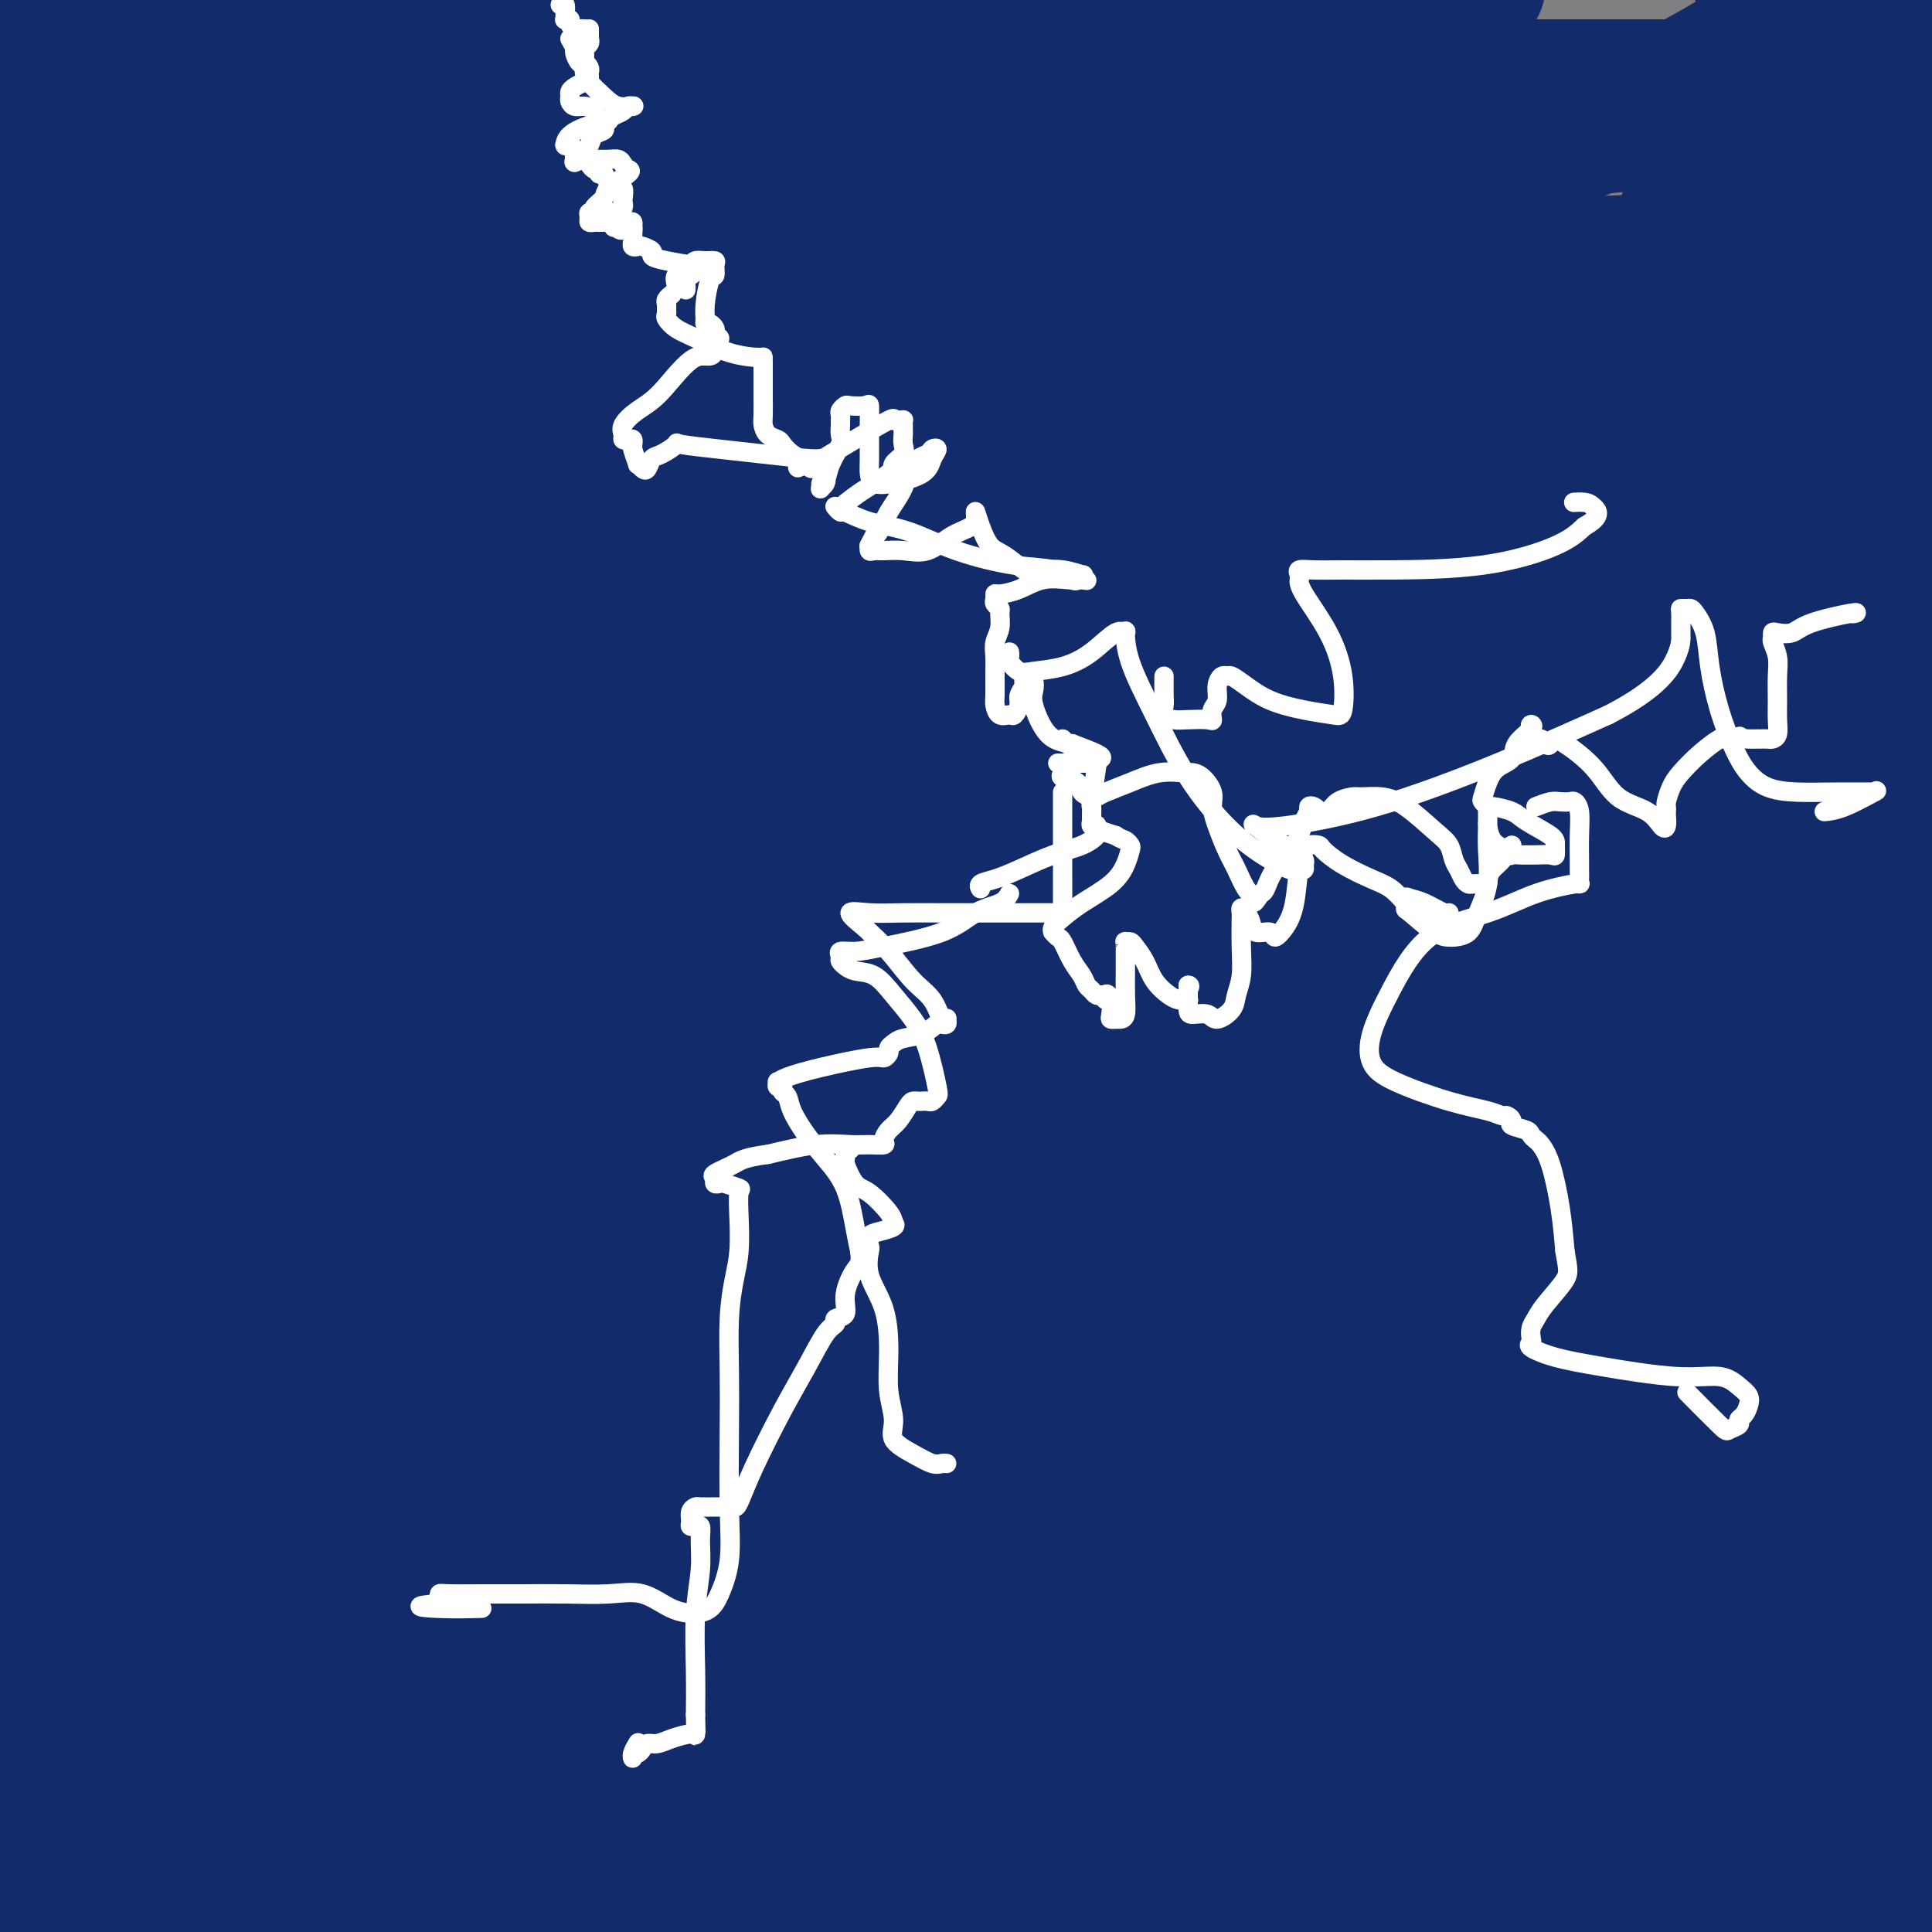 <svg viewBox='0 0 400 400' version='1.1' xmlns='http://www.w3.org/2000/svg' xmlns:xlink='http://www.w3.org/1999/xlink'><rect x="0" y="0" width="400" height="400" fill="#808080" stroke="none"/><g fill='none' stroke='#122B6A' stroke-width='12' stroke-linecap='round' stroke-linejoin='round'><path d='M388,391c-0.358,0.096 -0.715,0.193 -2,1c-1.285,0.807 -3.497,2.325 -6,3c-2.503,0.675 -5.298,0.507 -9,1c-3.702,0.493 -8.311,1.647 -11,2c-2.689,0.353 -3.459,-0.096 -4,0c-0.541,0.096 -0.855,0.739 -1,1c-0.145,0.261 -0.121,0.142 1,0c1.121,-0.142 3.340,-0.308 8,-1c4.660,-0.692 11.760,-1.912 19,-4c7.240,-2.088 14.620,-5.044 22,-8'/><path d='M394,395c1.044,-0.349 2.089,-0.697 0,0c-2.089,0.697 -7.310,2.441 -10,3c-2.690,0.559 -2.848,-0.066 -3,0c-0.152,0.066 -0.299,0.822 0,1c0.299,0.178 1.042,-0.221 3,-1c1.958,-0.779 5.131,-1.937 11,-3c5.869,-1.063 14.435,-2.032 23,-3'/></g>
<g fill='none' stroke='#122B6A' stroke-width='28' stroke-linecap='round' stroke-linejoin='round'><path d='M334,393c-5.244,0.867 -10.489,1.733 0,0c10.489,-1.733 36.711,-6.067 57,-10c20.289,-3.933 34.644,-7.467 49,-11'/><path d='M379,381c1.410,-0.269 2.819,-0.538 0,0c-2.819,0.538 -9.868,1.882 -15,3c-5.132,1.118 -8.348,2.008 -11,3c-2.652,0.992 -4.740,2.086 -7,3c-2.260,0.914 -4.691,1.648 -7,2c-2.309,0.352 -4.495,0.321 -8,1c-3.505,0.679 -8.328,2.067 -15,3c-6.672,0.933 -15.192,1.409 -22,2c-6.808,0.591 -11.904,1.295 -17,2'/><path d='M273,398c-1.631,0.554 -3.262,1.107 0,0c3.262,-1.107 11.417,-3.875 24,-7c12.583,-3.125 29.595,-6.607 48,-9c18.405,-2.393 38.202,-3.696 58,-5'/><path d='M345,373c4.839,-0.169 9.679,-0.338 0,0c-9.679,0.338 -33.876,1.183 -60,2c-26.124,0.817 -54.177,1.604 -68,3c-13.823,1.396 -13.418,3.399 -14,4c-0.582,0.601 -2.151,-0.200 -3,0c-0.849,0.200 -0.980,1.401 0,2c0.980,0.599 3.069,0.597 8,1c4.931,0.403 12.703,1.211 27,1c14.297,-0.211 35.118,-1.441 58,-3c22.882,-1.559 47.823,-3.445 69,-5c21.177,-1.555 38.588,-2.777 56,-4'/><path d='M330,382c7.995,-0.324 15.991,-0.648 0,0c-15.991,0.648 -55.967,2.268 -90,4c-34.033,1.732 -62.121,3.574 -89,5c-26.879,1.426 -52.547,2.434 -73,3c-20.453,0.566 -35.691,0.688 -43,1c-7.309,0.312 -6.688,0.812 -7,1c-0.312,0.188 -1.557,0.064 2,0c3.557,-0.064 11.916,-0.067 25,0c13.084,0.067 30.893,0.206 53,0c22.107,-0.206 48.513,-0.756 78,-1c29.487,-0.244 62.054,-0.181 94,0c31.946,0.181 63.270,0.480 86,0c22.730,-0.480 36.865,-1.740 51,-3'/><path d='M385,391c5.333,0.227 10.665,0.453 0,0c-10.665,-0.453 -37.329,-1.586 -65,-2c-27.671,-0.414 -56.351,-0.108 -87,0c-30.649,0.108 -63.269,0.019 -92,0c-28.731,-0.019 -53.575,0.034 -73,0c-19.425,-0.034 -33.433,-0.153 -40,0c-6.567,0.153 -5.694,0.579 -6,1c-0.306,0.421 -1.791,0.837 2,1c3.791,0.163 12.858,0.072 23,0c10.142,-0.072 21.358,-0.125 49,0c27.642,0.125 71.709,0.430 104,1c32.291,0.570 52.805,1.406 71,2c18.195,0.594 34.072,0.944 41,1c6.928,0.056 4.909,-0.184 4,0c-0.909,0.184 -0.708,0.792 -13,1c-12.292,0.208 -37.078,0.014 -65,0c-27.922,-0.014 -58.979,0.150 -90,0c-31.021,-0.150 -62.006,-0.614 -87,-1c-24.994,-0.386 -43.997,-0.693 -63,-1'/><path d='M38,391c-6.230,0.247 -12.459,0.494 0,0c12.459,-0.494 43.608,-1.730 75,-3c31.392,-1.270 63.029,-2.573 99,-4c35.971,-1.427 76.278,-2.979 110,-4c33.722,-1.021 60.861,-1.510 88,-2'/><path d='M381,377c8.386,-0.113 16.772,-0.226 0,0c-16.772,0.226 -58.702,0.793 -100,1c-41.298,0.207 -81.965,0.056 -124,0c-42.035,-0.056 -85.439,-0.016 -120,0c-34.561,0.016 -60.281,0.008 -86,0'/><path d='M27,378c-7.332,0.000 -14.665,0.000 0,0c14.665,-0.000 51.326,-0.000 86,0c34.674,0.000 67.359,0.001 102,0c34.641,-0.001 71.238,-0.002 101,0c29.762,0.002 52.687,0.009 65,0c12.313,-0.009 14.012,-0.034 15,0c0.988,0.034 1.264,0.128 -12,0c-13.264,-0.128 -40.066,-0.478 -68,0c-27.934,0.478 -56.998,1.785 -105,3c-48.002,1.215 -114.942,2.340 -153,3c-38.058,0.660 -47.236,0.856 -52,1c-4.764,0.144 -5.116,0.235 -5,0c0.116,-0.235 0.700,-0.795 10,-2c9.300,-1.205 27.317,-3.055 49,-5c21.683,-1.945 47.031,-3.985 74,-6c26.969,-2.015 55.557,-4.004 84,-5c28.443,-0.996 56.740,-0.999 82,-1c25.260,-0.001 47.483,-0.000 60,0c12.517,0.000 15.326,0.000 14,0c-1.326,-0.000 -6.788,-0.000 -18,0c-11.212,0.000 -28.172,0.000 -79,0c-50.828,-0.000 -135.522,-0.000 -193,0c-57.478,0.000 -87.739,0.000 -118,0'/><path d='M29,359c-9.309,0.309 -18.619,0.619 0,0c18.619,-0.619 65.166,-2.166 106,-4c40.834,-1.834 75.955,-3.955 113,-5c37.045,-1.045 76.013,-1.013 108,-1c31.987,0.013 56.994,0.006 82,0'/><path d='M312,345c10.102,0.003 20.204,0.006 0,0c-20.204,-0.006 -70.715,-0.022 -113,0c-42.285,0.022 -76.346,0.083 -109,1c-32.654,0.917 -63.901,2.691 -84,4c-20.099,1.309 -29.049,2.155 -38,3'/><path d='M31,355c-8.078,0.352 -16.156,0.705 0,0c16.156,-0.705 56.547,-2.467 95,-4c38.453,-1.533 74.968,-2.836 117,-4c42.032,-1.164 89.581,-2.190 127,-3c37.419,-0.810 64.710,-1.405 92,-2'/><path d='M355,340c11.614,0.000 23.228,0.000 0,0c-23.228,0.000 -81.298,0.000 -131,0c-49.702,0.000 -91.035,0.000 -127,0c-35.965,0.000 -66.561,0.000 -83,0c-16.439,0.000 -18.719,0.000 -21,0'/><path d='M-1,340c-1.973,0.231 -3.946,0.462 0,0c3.946,-0.462 13.812,-1.615 52,-2c38.188,-0.385 104.700,0.000 133,0c28.300,0.000 18.388,-0.385 53,-2c34.612,-1.615 113.746,-4.462 157,-6c43.254,-1.538 50.627,-1.769 58,-2'/><path d='M359,325c9.951,0.113 19.901,0.226 0,0c-19.901,-0.226 -69.654,-0.793 -114,-1c-44.346,-0.207 -83.285,-0.056 -120,0c-36.715,0.056 -71.204,0.016 -92,0c-20.796,-0.016 -27.898,-0.008 -35,0'/><path d='M35,323c-7.593,0.348 -15.187,0.695 0,0c15.187,-0.695 53.153,-2.434 86,-4c32.847,-1.566 60.574,-2.960 108,-5c47.426,-2.040 114.550,-4.726 151,-6c36.450,-1.274 42.225,-1.137 48,-1'/><path d='M386,308c8.711,0.008 17.422,0.017 0,0c-17.422,-0.017 -60.975,-0.059 -103,0c-42.025,0.059 -82.520,0.219 -121,0c-38.480,-0.219 -74.945,-0.817 -100,-1c-25.055,-0.183 -38.700,0.050 -46,0c-7.300,-0.050 -8.254,-0.384 -4,-1c4.254,-0.616 13.717,-1.513 29,-3c15.283,-1.487 36.385,-3.564 76,-6c39.615,-2.436 97.742,-5.233 140,-7c42.258,-1.767 68.645,-2.505 90,-3c21.355,-0.495 37.677,-0.748 54,-1'/><path d='M388,286c7.164,-0.419 14.329,-0.839 0,0c-14.329,0.839 -50.150,2.936 -88,4c-37.850,1.064 -77.729,1.094 -120,1c-42.271,-0.094 -86.935,-0.313 -123,0c-36.065,0.313 -63.533,1.156 -91,2'/><path d='M8,290c-7.340,0.673 -14.679,1.346 0,0c14.679,-1.346 51.378,-4.711 105,-8c53.622,-3.289 124.167,-6.501 175,-8c50.833,-1.499 81.952,-1.285 110,-1c28.048,0.285 53.024,0.643 78,1'/><path d='M300,282c10.582,-0.114 21.164,-0.228 0,0c-21.164,0.228 -74.075,0.797 -115,1c-40.925,0.203 -69.865,0.040 -96,0c-26.135,-0.040 -49.467,0.044 -61,0c-11.533,-0.044 -11.269,-0.216 -14,0c-2.731,0.216 -8.458,0.820 1,0c9.458,-0.820 34.102,-3.065 60,-5c25.898,-1.935 53.049,-3.559 87,-5c33.951,-1.441 74.700,-2.697 116,-4c41.300,-1.303 83.150,-2.651 125,-4'/><path d='M387,263c13.005,-0.122 26.010,-0.244 0,0c-26.010,0.244 -91.036,0.853 -146,0c-54.964,-0.853 -99.864,-3.167 -138,-4c-38.136,-0.833 -69.506,-0.185 -85,0c-15.494,0.185 -15.113,-0.094 -2,-1c13.113,-0.906 38.958,-2.439 71,-3c32.042,-0.561 70.280,-0.151 110,0c39.720,0.151 80.920,0.043 120,0c39.080,-0.043 76.040,-0.022 113,0'/><path d='M304,249c16.741,0.111 33.481,0.222 0,0c-33.481,-0.222 -117.184,-0.776 -158,-1c-40.816,-0.224 -38.747,-0.119 -40,0c-1.253,0.119 -5.830,0.250 -2,0c3.830,-0.250 16.068,-0.881 39,-2c22.932,-1.119 56.559,-2.724 93,-4c36.441,-1.276 75.698,-2.222 113,-3c37.302,-0.778 72.651,-1.389 108,-2'/><path d='M344,244c10.143,-0.164 20.287,-0.327 0,0c-20.287,0.327 -71.003,1.145 -116,2c-44.997,0.855 -84.274,1.747 -100,2c-15.726,0.253 -7.900,-0.134 -5,0c2.900,0.134 0.874,0.787 9,0c8.126,-0.787 26.405,-3.015 47,-5c20.595,-1.985 43.506,-3.727 71,-6c27.494,-2.273 59.570,-5.078 90,-7c30.430,-1.922 59.215,-2.961 88,-4'/><path d='M381,225c8.401,-0.059 16.801,-0.118 0,0c-16.801,0.118 -58.804,0.412 -114,1c-55.196,0.588 -123.584,1.471 -164,2c-40.416,0.529 -52.861,0.704 -60,1c-7.139,0.296 -8.970,0.714 -7,0c1.970,-0.714 7.743,-2.559 24,-6c16.257,-3.441 42.997,-8.479 75,-13c32.003,-4.521 69.270,-8.525 106,-12c36.730,-3.475 72.923,-6.421 105,-9c32.077,-2.579 60.039,-4.789 88,-7'/><path d='M337,195c18.489,-0.771 36.979,-1.541 0,0c-36.979,1.541 -129.425,5.395 -186,8c-56.575,2.605 -77.278,3.963 -93,5c-15.722,1.037 -26.461,1.753 -32,2c-5.539,0.247 -5.876,0.026 -2,0c3.876,-0.026 11.967,0.145 26,-1c14.033,-1.145 34.009,-3.606 59,-6c24.991,-2.394 54.998,-4.721 87,-7c32.002,-2.279 66.001,-4.508 106,-6c39.999,-1.492 86.000,-2.246 132,-3'/><path d='M389,188c17.809,-0.431 35.617,-0.861 0,0c-35.617,0.861 -124.660,3.014 -184,4c-59.340,0.986 -88.976,0.804 -119,1c-30.024,0.196 -60.435,0.770 -76,1c-15.565,0.230 -16.282,0.115 -17,0'/><path d='M0,193c-3.474,0.479 -6.948,0.957 0,0c6.948,-0.957 24.317,-3.351 45,-5c20.683,-1.649 44.679,-2.554 72,-3c27.321,-0.446 57.966,-0.434 91,0c33.034,0.434 68.455,1.292 99,4c30.545,2.708 56.212,7.268 73,10c16.788,2.732 24.697,3.635 13,7c-11.697,3.365 -43.001,9.191 -80,13c-36.999,3.809 -79.692,5.603 -125,7c-45.308,1.397 -93.231,2.399 -132,3c-38.769,0.601 -68.385,0.800 -98,1'/><path d='M52,215c-9.216,0.406 -18.432,0.813 0,0c18.432,-0.813 64.513,-2.844 103,-5c38.487,-2.156 69.379,-4.436 100,-6c30.621,-1.564 60.969,-2.413 78,-3c17.031,-0.587 20.743,-0.914 26,-1c5.257,-0.086 12.058,0.068 -6,0c-18.058,-0.068 -60.974,-0.358 -100,0c-39.026,0.358 -74.161,1.366 -111,2c-36.839,0.634 -75.383,0.896 -102,1c-26.617,0.104 -41.309,0.052 -56,0'/><path d='M2,203c-6.710,0.587 -13.419,1.174 0,0c13.419,-1.174 46.968,-4.108 84,-6c37.032,-1.892 77.547,-2.740 119,-4c41.453,-1.260 83.844,-2.931 122,-5c38.156,-2.069 72.078,-4.534 106,-7'/><path d='M388,178c10.211,0.038 20.421,0.077 0,0c-20.421,-0.077 -71.474,-0.268 -118,0c-46.526,0.268 -88.526,0.995 -129,2c-40.474,1.005 -79.421,2.287 -108,3c-28.579,0.713 -46.789,0.856 -65,1'/><path d='M33,178c-7.807,0.719 -15.614,1.439 0,0c15.614,-1.439 54.649,-5.035 91,-9c36.351,-3.965 70.018,-8.298 105,-12c34.982,-3.702 71.281,-6.772 101,-9c29.719,-2.228 52.860,-3.614 76,-5'/><path d='M384,143c8.333,-0.306 16.667,-0.612 0,0c-16.667,0.612 -58.333,2.144 -101,3c-42.667,0.856 -86.333,1.038 -130,1c-43.667,-0.038 -87.333,-0.297 -116,0c-28.667,0.297 -42.333,1.148 -56,2'/><path d='M24,142c-7.786,0.797 -15.573,1.595 0,0c15.573,-1.595 54.504,-5.582 93,-9c38.496,-3.418 76.557,-6.266 116,-9c39.443,-2.734 80.270,-5.352 114,-7c33.730,-1.648 60.365,-2.324 87,-3'/><path d='M382,123c9.659,-0.377 19.318,-0.755 0,0c-19.318,0.755 -67.614,2.641 -111,4c-43.386,1.359 -81.863,2.191 -118,4c-36.137,1.809 -69.932,4.594 -90,6c-20.068,1.406 -26.407,1.431 -30,2c-3.593,0.569 -4.439,1.680 2,1c6.439,-0.680 20.164,-3.151 42,-6c21.836,-2.849 51.785,-6.077 83,-9c31.215,-2.923 63.698,-5.543 95,-8c31.302,-2.457 61.424,-4.752 87,-6c25.576,-1.248 46.607,-1.448 55,-1c8.393,0.448 4.150,1.543 -9,3c-13.150,1.457 -35.205,3.277 -67,5c-31.795,1.723 -73.329,3.348 -117,5c-43.671,1.652 -89.477,3.329 -127,4c-37.523,0.671 -66.761,0.335 -96,0'/><path d='M18,106c-8.183,1.613 -16.367,3.226 0,0c16.367,-3.226 57.283,-11.292 94,-17c36.717,-5.708 69.234,-9.059 100,-12c30.766,-2.941 59.781,-5.474 88,-7c28.219,-1.526 55.643,-2.046 68,-2c12.357,0.046 9.645,0.657 2,2c-7.645,1.343 -20.225,3.418 -43,5c-22.775,1.582 -55.744,2.671 -92,4c-36.256,1.329 -75.800,2.896 -113,4c-37.200,1.104 -72.057,1.744 -94,2c-21.943,0.256 -30.971,0.128 -40,0'/><path d='M25,81c-7.499,0.872 -14.998,1.745 0,0c14.998,-1.745 52.494,-6.107 88,-10c35.506,-3.893 69.021,-7.317 104,-10c34.979,-2.683 71.423,-4.624 104,-6c32.577,-1.376 61.289,-2.188 90,-3'/><path d='M380,54c7.298,-0.296 14.597,-0.592 0,0c-14.597,0.592 -51.089,2.070 -89,3c-37.911,0.930 -77.240,1.310 -116,2c-38.760,0.690 -76.950,1.691 -105,2c-28.050,0.309 -45.960,-0.072 -55,0c-9.040,0.072 -9.211,0.597 -4,0c5.211,-0.597 15.802,-2.318 37,-5c21.198,-2.682 53.001,-6.327 88,-10c34.999,-3.673 73.192,-7.373 109,-11c35.808,-3.627 69.231,-7.179 98,-10c28.769,-2.821 52.885,-4.910 77,-7'/><path d='M384,18c7.479,0.000 14.958,0.000 0,0c-14.958,-0.000 -52.355,-0.001 -88,0c-35.645,0.001 -69.540,0.003 -101,0c-31.460,-0.003 -60.487,-0.012 -78,0c-17.513,0.012 -23.513,0.045 -27,0c-3.487,-0.045 -4.460,-0.167 2,-1c6.460,-0.833 20.355,-2.378 42,-5c21.645,-2.622 51.042,-6.321 81,-9c29.958,-2.679 60.479,-4.340 91,-6'/><path d='M175,0c8.685,-0.202 17.369,-0.405 0,0c-17.369,0.405 -60.792,1.417 -93,2c-32.208,0.583 -53.202,0.738 -65,1c-11.798,0.262 -14.399,0.631 -17,1'/><path d='M25,2c-4.422,0.133 -8.844,0.267 0,0c8.844,-0.267 30.956,-0.933 53,-2c22.044,-1.067 44.022,-2.533 66,-4'/><path d='M193,-1c7.458,-0.158 14.915,-0.316 0,0c-14.915,0.316 -52.204,1.105 -80,2c-27.796,0.895 -46.099,1.895 -62,3c-15.901,1.105 -29.400,2.316 -38,3c-8.600,0.684 -12.300,0.842 -16,1'/><path d='M2,8c-1.872,-0.000 -3.743,-0.000 0,0c3.743,0.000 13.101,0.001 33,0c19.899,-0.001 50.339,-0.004 73,0c22.661,0.004 37.542,0.014 47,0c9.458,-0.014 13.492,-0.051 16,0c2.508,0.051 3.490,0.191 -1,0c-4.490,-0.191 -14.453,-0.713 -28,0c-13.547,0.713 -30.679,2.660 -47,5c-16.321,2.340 -31.830,5.074 -44,9c-12.170,3.926 -21.002,9.044 -27,13c-5.998,3.956 -9.164,6.748 -11,9c-1.836,2.252 -2.344,3.962 -2,5c0.344,1.038 1.539,1.402 7,3c5.461,1.598 15.188,4.429 28,6c12.812,1.571 28.708,1.882 43,2c14.292,0.118 26.981,0.044 46,0c19.019,-0.044 44.368,-0.060 58,0c13.632,0.060 15.546,0.194 17,1c1.454,0.806 2.448,2.285 -2,4c-4.448,1.715 -14.336,3.666 -33,6c-18.664,2.334 -46.102,5.052 -75,7c-28.898,1.948 -59.257,3.128 -81,5c-21.743,1.872 -34.872,4.436 -48,7'/><path d='M30,91c-12.384,0.779 -24.769,1.559 0,0c24.769,-1.559 86.691,-5.456 128,-8c41.309,-2.544 62.006,-3.736 89,-6c26.994,-2.264 60.285,-5.600 84,-8c23.715,-2.400 37.853,-3.865 45,-5c7.147,-1.135 7.301,-1.939 5,-3c-2.301,-1.061 -7.058,-2.379 -22,-3c-14.942,-0.621 -40.071,-0.545 -66,-1c-25.929,-0.455 -52.660,-1.441 -79,0c-26.340,1.441 -52.291,5.309 -72,9c-19.709,3.691 -33.176,7.205 -40,10c-6.824,2.795 -7.005,4.872 -9,6c-1.995,1.128 -5.803,1.309 1,3c6.803,1.691 24.217,4.893 31,6c6.783,1.107 2.935,0.118 21,2c18.065,1.882 58.045,6.633 82,10c23.955,3.367 31.887,5.348 37,6c5.113,0.652 7.406,-0.024 6,0c-1.406,0.024 -6.512,0.750 -21,1c-14.488,0.250 -38.360,0.024 -64,0c-25.640,-0.024 -53.048,0.154 -75,0c-21.952,-0.154 -38.446,-0.641 -47,-1c-8.554,-0.359 -9.167,-0.589 -8,-1c1.167,-0.411 4.116,-1.004 11,-2c6.884,-0.996 17.704,-2.396 42,-5c24.296,-2.604 62.068,-6.412 88,-8c25.932,-1.588 40.022,-0.955 51,-1c10.978,-0.045 18.842,-0.766 17,0c-1.842,0.766 -13.391,3.020 -21,4c-7.609,0.980 -11.279,0.687 -29,1c-17.721,0.313 -49.492,1.232 -79,2c-29.508,0.768 -56.754,1.384 -84,2'/><path d='M52,101c-42.667,1.167 -53.333,1.583 -64,2'/><path d='M51,82c-10.269,2.808 -20.537,5.617 0,0c20.537,-5.617 71.881,-19.659 97,-28c25.119,-8.341 24.013,-10.981 25,-13c0.987,-2.019 4.068,-3.416 2,-6c-2.068,-2.584 -9.283,-6.354 -20,-9c-10.717,-2.646 -24.935,-4.169 -41,-5c-16.065,-0.831 -33.976,-0.969 -50,-1c-16.024,-0.031 -30.161,0.044 -40,1c-9.839,0.956 -15.382,2.792 -18,4c-2.618,1.208 -2.312,1.787 -2,2c0.312,0.213 0.631,0.059 5,0c4.369,-0.059 12.790,-0.023 25,0c12.210,0.023 28.211,0.034 43,0c14.789,-0.034 28.365,-0.114 36,0c7.635,0.114 9.328,0.423 9,1c-0.328,0.577 -2.675,1.423 -13,2c-10.325,0.577 -28.626,0.886 -47,1c-18.374,0.114 -36.821,0.033 -48,0c-11.179,-0.033 -15.089,-0.016 -19,0'/><path d='M2,31c-1.260,-0.004 -2.519,-0.009 0,0c2.519,0.009 8.817,0.031 13,0c4.183,-0.031 6.253,-0.116 7,0c0.747,0.116 0.172,0.433 0,1c-0.172,0.567 0.058,1.385 -2,2c-2.058,0.615 -6.405,1.026 -9,2c-2.595,0.974 -3.439,2.509 -4,3c-0.561,0.491 -0.839,-0.063 -1,0c-0.161,0.063 -0.203,0.744 0,1c0.203,0.256 0.653,0.089 1,1c0.347,0.911 0.592,2.901 0,5c-0.592,2.099 -2.020,4.307 -3,7c-0.980,2.693 -1.514,5.873 -2,12c-0.486,6.127 -0.926,15.203 0,24c0.926,8.797 3.218,17.314 6,25c2.782,7.686 6.054,14.541 8,19c1.946,4.459 2.567,6.522 3,8c0.433,1.478 0.679,2.371 1,3c0.321,0.629 0.717,0.993 1,1c0.283,0.007 0.455,-0.344 1,0c0.545,0.344 1.465,1.385 2,2c0.535,0.615 0.685,0.806 1,2c0.315,1.194 0.793,3.390 1,7c0.207,3.610 0.141,8.633 -1,18c-1.141,9.367 -3.357,23.078 -6,37c-2.643,13.922 -5.711,28.056 -9,42c-3.289,13.944 -6.797,27.698 -9,36c-2.203,8.302 -3.102,11.151 -4,14'/><path d='M6,238c-1.304,3.125 -2.609,6.250 0,0c2.609,-6.250 9.131,-21.874 14,-34c4.869,-12.126 8.086,-20.754 10,-28c1.914,-7.246 2.524,-13.110 3,-17c0.476,-3.890 0.818,-5.804 1,-7c0.182,-1.196 0.205,-1.672 0,-2c-0.205,-0.328 -0.636,-0.507 -1,1c-0.364,1.507 -0.659,4.699 -1,11c-0.341,6.301 -0.728,15.709 -1,26c-0.272,10.291 -0.431,21.464 0,33c0.431,11.536 1.451,23.434 2,29c0.549,5.566 0.628,4.801 1,5c0.372,0.199 1.038,1.363 1,0c-0.038,-1.363 -0.779,-5.251 -3,-13c-2.221,-7.749 -5.920,-19.357 -15,-38c-9.080,-18.643 -23.540,-44.322 -38,-70'/><path d='M2,211c-0.202,-0.054 -0.404,-0.109 0,0c0.404,0.109 1.414,0.381 2,1c0.586,0.619 0.747,1.586 2,-1c1.253,-2.586 3.599,-8.725 7,-17c3.401,-8.275 7.857,-18.685 12,-31c4.143,-12.315 7.975,-26.534 11,-37c3.025,-10.466 5.245,-17.178 6,-20c0.755,-2.822 0.045,-1.753 0,-2c-0.045,-0.247 0.576,-1.808 0,-1c-0.576,0.808 -2.347,3.987 -5,8c-2.653,4.013 -6.186,8.861 -13,16c-6.814,7.139 -16.907,16.570 -27,26'/><path d='M20,175c-2.051,-1.087 -4.102,-2.174 0,0c4.102,2.174 14.357,7.610 19,10c4.643,2.390 3.675,1.733 4,2c0.325,0.267 1.944,1.459 2,2c0.056,0.541 -1.452,0.433 -2,0c-0.548,-0.433 -0.135,-1.191 -1,-4c-0.865,-2.809 -3.009,-7.669 -4,-12c-0.991,-4.331 -0.830,-8.134 -1,-11c-0.170,-2.866 -0.670,-4.795 -1,-6c-0.330,-1.205 -0.489,-1.685 -1,-2c-0.511,-0.315 -1.374,-0.466 -2,0c-0.626,0.466 -1.016,1.550 -2,3c-0.984,1.450 -2.563,3.266 -4,5c-1.437,1.734 -2.732,3.385 -4,5c-1.268,1.615 -2.508,3.194 -3,4c-0.492,0.806 -0.235,0.837 0,1c0.235,0.163 0.449,0.457 2,0c1.551,-0.457 4.439,-1.663 9,-4c4.561,-2.337 10.795,-5.803 14,-8c3.205,-2.197 3.381,-3.124 4,-4c0.619,-0.876 1.679,-1.700 1,-2c-0.679,-0.300 -3.099,-0.076 -7,0c-3.901,0.076 -9.283,0.005 -15,1c-5.717,0.995 -11.769,3.055 -15,4c-3.231,0.945 -3.641,0.775 -4,1c-0.359,0.225 -0.668,0.845 -1,1c-0.332,0.155 -0.688,-0.155 0,1c0.688,1.155 2.422,3.773 4,7c1.578,3.227 3.002,7.061 5,12c1.998,4.939 4.571,10.983 8,17c3.429,6.017 7.715,12.009 12,18'/><path d='M37,216c4.662,5.901 10.318,11.655 14,15c3.682,3.345 5.389,4.283 7,5c1.611,0.717 3.125,1.213 4,1c0.875,-0.213 1.110,-1.134 2,-4c0.890,-2.866 2.436,-7.677 4,-16c1.564,-8.323 3.146,-20.157 4,-31c0.854,-10.843 0.981,-20.694 1,-26c0.019,-5.306 -0.071,-6.066 0,-7c0.071,-0.934 0.304,-2.041 -1,1c-1.304,3.041 -4.144,10.232 -8,19c-3.856,8.768 -8.727,19.115 -13,31c-4.273,11.885 -7.946,25.310 -11,36c-3.054,10.690 -5.487,18.645 -7,23c-1.513,4.355 -2.104,5.109 -2,6c0.104,0.891 0.904,1.921 3,0c2.096,-1.921 5.487,-6.791 12,-15c6.513,-8.209 16.147,-19.758 25,-34c8.853,-14.242 16.925,-31.177 24,-47c7.075,-15.823 13.154,-30.535 22,-43c8.846,-12.465 20.461,-22.682 26,-27c5.539,-4.318 5.003,-2.735 6,-2c0.997,0.735 3.528,0.623 8,3c4.472,2.377 10.886,7.242 20,13c9.114,5.758 20.927,12.409 38,20c17.073,7.591 39.404,16.121 62,23c22.596,6.879 45.456,12.108 66,15c20.544,2.892 38.772,3.446 57,4'/><path d='M382,198c2.616,-1.244 5.231,-2.487 0,0c-5.231,2.487 -18.309,8.706 -25,12c-6.691,3.294 -6.995,3.664 -7,4c-0.005,0.336 0.290,0.637 2,1c1.710,0.363 4.834,0.789 9,1c4.166,0.211 9.373,0.208 14,-1c4.627,-1.208 8.676,-3.620 11,-6c2.324,-2.380 2.925,-4.729 2,-8c-0.925,-3.271 -3.377,-7.465 -8,-12c-4.623,-4.535 -11.418,-9.410 -19,-13c-7.582,-3.590 -15.949,-5.894 -23,-7c-7.051,-1.106 -12.784,-1.014 -15,-1c-2.216,0.014 -0.916,-0.049 1,0c1.916,0.049 4.446,0.209 11,0c6.554,-0.209 17.130,-0.789 27,-2c9.870,-1.211 19.033,-3.054 23,-4c3.967,-0.946 2.737,-0.994 3,-1c0.263,-0.006 2.018,0.030 1,0c-1.018,-0.030 -4.808,-0.126 -13,0c-8.192,0.126 -20.787,0.473 -31,2c-10.213,1.527 -18.046,4.235 -22,6c-3.954,1.765 -4.029,2.586 -4,3c0.029,0.414 0.162,0.419 4,1c3.838,0.581 11.382,1.737 25,0c13.618,-1.737 33.309,-6.369 53,-11'/><path d='M368,140c3.418,0.173 6.836,0.345 0,0c-6.836,-0.345 -23.926,-1.208 -34,-2c-10.074,-0.792 -13.130,-1.512 -15,-2c-1.870,-0.488 -2.553,-0.745 -2,-2c0.553,-1.255 2.342,-3.507 7,-6c4.658,-2.493 12.187,-5.225 16,-7c3.813,-1.775 3.912,-2.593 5,-3c1.088,-0.407 3.166,-0.405 1,0c-2.166,0.405 -8.574,1.211 -20,3c-11.426,1.789 -27.869,4.561 -43,6c-15.131,1.439 -28.948,1.547 -36,2c-7.052,0.453 -7.338,1.252 -7,1c0.338,-0.252 1.299,-1.557 11,-5c9.701,-3.443 28.142,-9.026 48,-15c19.858,-5.974 41.133,-12.341 58,-18c16.867,-5.659 29.326,-10.612 35,-13c5.674,-2.388 4.564,-2.212 2,-2c-2.564,0.212 -6.582,0.460 -10,1c-3.418,0.540 -6.235,1.371 -18,3c-11.765,1.629 -32.478,4.054 -49,6c-16.522,1.946 -28.854,3.411 -45,5c-16.146,1.589 -36.106,3.300 -44,4c-7.894,0.700 -3.724,0.387 -2,0c1.724,-0.387 1.000,-0.850 7,-3c6.000,-2.150 18.723,-5.989 31,-10c12.277,-4.011 24.106,-8.195 35,-11c10.894,-2.805 20.852,-4.233 26,-5c5.148,-0.767 5.487,-0.874 6,-1c0.513,-0.126 1.199,-0.271 1,0c-0.199,0.271 -1.284,0.958 -6,4c-4.716,3.042 -13.062,8.441 -23,13c-9.938,4.559 -21.469,8.280 -33,12'/><path d='M270,95c-11.252,4.094 -22.881,8.329 -28,10c-5.119,1.671 -3.729,0.777 -3,1c0.729,0.223 0.796,1.563 3,2c2.204,0.437 6.544,-0.029 13,0c6.456,0.029 15.028,0.551 22,1c6.972,0.449 12.345,0.824 17,2c4.655,1.176 8.593,3.154 14,6c5.407,2.846 12.284,6.562 18,11c5.716,4.438 10.270,9.598 15,15c4.730,5.402 9.637,11.045 14,16c4.363,4.955 8.184,9.223 11,12c2.816,2.777 4.628,4.063 7,4c2.372,-0.063 5.304,-1.476 8,-3c2.696,-1.524 5.155,-3.161 7,-5c1.845,-1.839 3.076,-3.882 4,-5c0.924,-1.118 1.541,-1.313 1,-2c-0.541,-0.687 -2.239,-1.867 -6,-1c-3.761,0.867 -9.586,3.779 -17,7c-7.414,3.221 -16.419,6.750 -23,10c-6.581,3.250 -10.740,6.222 -13,8c-2.260,1.778 -2.621,2.362 -3,3c-0.379,0.638 -0.776,1.332 2,1c2.776,-0.332 8.723,-1.689 14,-3c5.277,-1.311 9.882,-2.578 15,-6c5.118,-3.422 10.748,-9.001 13,-13c2.252,-3.999 1.125,-6.420 1,-8c-0.125,-1.580 0.751,-2.321 1,-3c0.249,-0.679 -0.129,-1.295 0,-2c0.129,-0.705 0.766,-1.497 1,-2c0.234,-0.503 0.067,-0.715 0,-1c-0.067,-0.285 -0.033,-0.642 0,-1'/><path d='M378,149c0.462,-2.867 0.117,-1.533 0,-3c-0.117,-1.467 -0.007,-5.734 0,-11c0.007,-5.266 -0.089,-11.530 0,-25c0.089,-13.470 0.364,-34.147 0,-47c-0.364,-12.853 -1.366,-17.882 -2,-22c-0.634,-4.118 -0.898,-7.326 -1,-9c-0.102,-1.674 -0.041,-1.814 0,-2c0.041,-0.186 0.062,-0.418 0,0c-0.062,0.418 -0.208,1.485 0,2c0.208,0.515 0.768,0.478 2,3c1.232,2.522 3.134,7.604 5,13c1.866,5.396 3.695,11.107 6,17c2.305,5.893 5.087,11.970 8,17c2.913,5.030 5.956,9.015 9,13'/><path d='M399,36c0.142,-0.054 0.284,-0.107 0,0c-0.284,0.107 -0.994,0.375 -2,2c-1.006,1.625 -2.308,4.607 -4,9c-1.692,4.393 -3.773,10.199 -9,19c-5.227,8.801 -13.601,20.599 -18,27c-4.399,6.401 -4.822,7.404 -5,8c-0.178,0.596 -0.112,0.785 0,1c0.112,0.215 0.269,0.458 1,-2c0.731,-2.458 2.037,-7.615 3,-15c0.963,-7.385 1.583,-16.996 2,-26c0.417,-9.004 0.632,-17.399 0,-23c-0.632,-5.601 -2.112,-8.407 -3,-10c-0.888,-1.593 -1.186,-1.971 -2,-2c-0.814,-0.029 -2.144,0.293 -5,5c-2.856,4.707 -7.238,13.799 -11,23c-3.762,9.201 -6.905,18.510 -15,35c-8.095,16.490 -21.141,40.159 -29,53c-7.859,12.841 -10.530,14.853 -13,16c-2.470,1.147 -4.740,1.429 -7,2c-2.260,0.571 -4.509,1.429 -7,0c-2.491,-1.429 -5.224,-5.146 -7,-8c-1.776,-2.854 -2.595,-4.843 -3,-7c-0.405,-2.157 -0.396,-4.480 0,-6c0.396,-1.520 1.178,-2.236 4,-4c2.822,-1.764 7.684,-4.576 17,-6c9.316,-1.424 23.085,-1.460 38,-2c14.915,-0.540 30.976,-1.583 44,-2c13.024,-0.417 23.012,-0.209 33,0'/><path d='M371,124c3.860,-0.112 7.720,-0.225 0,0c-7.720,0.225 -27.021,0.787 -44,1c-16.979,0.213 -31.637,0.075 -42,0c-10.363,-0.075 -16.430,-0.089 -20,0c-3.570,0.089 -4.642,0.281 -4,0c0.642,-0.281 3.000,-1.036 10,-2c7.000,-0.964 18.644,-2.139 31,-3c12.356,-0.861 25.423,-1.410 37,-2c11.577,-0.590 21.662,-1.223 29,-2c7.338,-0.777 11.927,-1.699 14,-2c2.073,-0.301 1.629,0.020 -4,0c-5.629,-0.020 -16.444,-0.382 -31,-1c-14.556,-0.618 -32.854,-1.491 -49,-2c-16.146,-0.509 -30.140,-0.653 -38,-1c-7.860,-0.347 -9.586,-0.896 -11,-1c-1.414,-0.104 -2.518,0.237 1,0c3.518,-0.237 11.656,-1.053 24,-2c12.344,-0.947 28.894,-2.025 45,-4c16.106,-1.975 31.767,-4.848 42,-7c10.233,-2.152 15.038,-3.585 17,-4c1.962,-0.415 1.082,0.188 2,0c0.918,-0.188 3.635,-1.165 -4,0c-7.635,1.165 -25.621,4.474 -39,7c-13.379,2.526 -22.149,4.271 -31,6c-8.851,1.729 -17.781,3.443 -22,4c-4.219,0.557 -3.726,-0.043 -4,0c-0.274,0.043 -1.317,0.730 2,0c3.317,-0.730 10.992,-2.876 22,-6c11.008,-3.124 25.348,-7.226 38,-11c12.652,-3.774 23.615,-7.221 31,-10c7.385,-2.779 11.193,-4.889 15,-7'/><path d='M388,75c17.608,-5.944 7.629,-3.804 4,-3c-3.629,0.804 -0.907,0.271 -2,0c-1.093,-0.271 -6.000,-0.281 -12,0c-6.000,0.281 -13.094,0.854 -16,1c-2.906,0.146 -1.624,-0.136 -2,0c-0.376,0.136 -2.409,0.691 0,0c2.409,-0.691 9.260,-2.626 17,-7c7.740,-4.374 16.370,-11.187 25,-18'/><path d='M393,11c5.360,-0.937 10.721,-1.874 0,0c-10.721,1.874 -37.523,6.560 -50,9c-12.477,2.440 -10.630,2.633 -17,6c-6.370,3.367 -20.957,9.909 -28,13c-7.043,3.091 -6.541,2.733 -7,3c-0.459,0.267 -1.879,1.159 1,0c2.879,-1.159 10.058,-4.371 19,-8c8.942,-3.629 19.647,-7.677 29,-12c9.353,-4.323 17.352,-8.922 22,-12c4.648,-3.078 5.944,-4.636 7,-6c1.056,-1.364 1.873,-2.532 1,-4c-0.873,-1.468 -3.437,-3.234 -6,-5'/></g>
<g fill='none' stroke='#FFFFFF' stroke-width='4' stroke-linecap='round' stroke-linejoin='round'><path d='M116,1c0.425,-0.197 0.850,-0.393 1,0c0.150,0.393 0.025,1.376 0,2c-0.025,0.624 0.049,0.889 0,1c-0.049,0.111 -0.220,0.068 0,0c0.220,-0.068 0.833,-0.162 1,0c0.167,0.162 -0.110,0.579 0,1c0.110,0.421 0.606,0.844 1,1c0.394,0.156 0.684,0.045 1,0c0.316,-0.045 0.658,-0.022 1,0'/><path d='M121,6c1.000,0.730 1.001,0.055 1,0c-0.001,-0.055 -0.004,0.510 0,1c0.004,0.490 0.015,0.905 0,1c-0.015,0.095 -0.057,-0.129 0,0c0.057,0.129 0.211,0.613 0,1c-0.211,0.387 -0.789,0.677 -1,1c-0.211,0.323 -0.057,0.678 0,1c0.057,0.322 0.015,0.610 0,1c-0.015,0.390 -0.003,0.880 0,1c0.003,0.120 -0.004,-0.130 0,0c0.004,0.130 0.020,0.641 0,1c-0.020,0.359 -0.075,0.565 0,1c0.075,0.435 0.279,1.097 1,2c0.721,0.903 1.959,2.046 3,3c1.041,0.954 1.883,1.719 3,2c1.117,0.281 2.507,0.078 3,0c0.493,-0.078 0.087,-0.032 0,0c-0.087,0.032 0.145,0.050 0,0c-0.145,-0.050 -0.668,-0.168 -1,0c-0.332,0.168 -0.474,0.622 -1,1c-0.526,0.378 -1.436,0.679 -2,1c-0.564,0.321 -0.782,0.660 -1,1'/><path d='M126,25c-1.453,0.602 -2.586,0.606 -4,1c-1.414,0.394 -3.108,1.176 -4,2c-0.892,0.824 -0.982,1.688 -1,2c-0.018,0.312 0.036,0.072 0,0c-0.036,-0.072 -0.160,0.026 0,0c0.160,-0.026 0.606,-0.175 1,0c0.394,0.175 0.736,0.673 1,1c0.264,0.327 0.448,0.484 1,1c0.552,0.516 1.471,1.390 2,2c0.529,0.610 0.667,0.956 1,1c0.333,0.044 0.863,-0.213 1,0c0.137,0.213 -0.117,0.898 0,1c0.117,0.102 0.605,-0.379 1,0c0.395,0.379 0.698,1.616 1,2c0.302,0.384 0.603,-0.087 1,0c0.397,0.087 0.891,0.730 1,1c0.109,0.270 -0.166,0.166 0,0c0.166,-0.166 0.774,-0.394 1,0c0.226,0.394 0.071,1.411 0,2c-0.071,0.589 -0.058,0.749 0,1c0.058,0.251 0.159,0.592 0,1c-0.159,0.408 -0.579,0.884 -1,1c-0.421,0.116 -0.842,-0.126 -1,0c-0.158,0.126 -0.053,0.621 0,1c0.053,0.379 0.053,0.640 0,1c-0.053,0.360 -0.158,0.817 0,1c0.158,0.183 0.579,0.091 1,0'/><path d='M128,47c0.238,1.255 1.332,0.392 2,0c0.668,-0.392 0.911,-0.312 1,0c0.089,0.312 0.023,0.858 0,1c-0.023,0.142 -0.003,-0.119 0,0c0.003,0.119 -0.012,0.620 0,1c0.012,0.380 0.050,0.641 0,1c-0.050,0.359 -0.186,0.817 0,1c0.186,0.183 0.696,0.090 1,0c0.304,-0.090 0.402,-0.178 1,0c0.598,0.178 1.697,0.621 2,1c0.303,0.379 -0.191,0.693 0,1c0.191,0.307 1.068,0.607 3,1c1.932,0.393 4.920,0.879 6,1c1.080,0.121 0.251,-0.122 0,0c-0.251,0.122 0.076,0.611 0,1c-0.076,0.389 -0.556,0.679 -1,1c-0.444,0.321 -0.851,0.674 -1,1c-0.149,0.326 -0.040,0.626 0,1c0.040,0.374 0.011,0.821 0,1c-0.011,0.179 -0.006,0.089 0,0'/><path d='M118,8c0.447,0.794 0.894,1.589 1,2c0.106,0.411 -0.129,0.439 0,1c0.129,0.561 0.623,1.656 1,2c0.377,0.344 0.637,-0.062 1,0c0.363,0.062 0.830,0.591 1,1c0.170,0.409 0.044,0.697 0,1c-0.044,0.303 -0.004,0.620 0,1c0.004,0.380 -0.027,0.823 0,1c0.027,0.177 0.113,0.089 0,0c-0.113,-0.089 -0.423,-0.179 -1,0c-0.577,0.179 -1.420,0.626 -2,1c-0.580,0.374 -0.896,0.674 -1,1c-0.104,0.326 0.003,0.677 0,1c-0.003,0.323 -0.117,0.616 0,1c0.117,0.384 0.466,0.859 1,1c0.534,0.141 1.253,-0.050 2,0c0.747,0.050 1.523,0.342 2,1c0.477,0.658 0.657,1.681 1,2c0.343,0.319 0.850,-0.067 1,0c0.150,0.067 -0.057,0.586 0,1c0.057,0.414 0.380,0.723 0,1c-0.380,0.277 -1.461,0.522 -2,1c-0.539,0.478 -0.536,1.190 -1,2c-0.464,0.810 -1.394,1.718 -2,2c-0.606,0.282 -0.887,-0.062 -1,0c-0.113,0.062 -0.056,0.531 0,1'/><path d='M119,33c-0.566,1.237 0.521,0.331 1,0c0.479,-0.331 0.352,-0.086 1,0c0.648,0.086 2.071,0.012 3,0c0.929,-0.012 1.363,0.036 2,0c0.637,-0.036 1.477,-0.158 2,0c0.523,0.158 0.731,0.594 1,1c0.269,0.406 0.600,0.781 1,1c0.400,0.219 0.868,0.283 0,1c-0.868,0.717 -3.074,2.086 -4,3c-0.926,0.914 -0.574,1.372 -1,2c-0.426,0.628 -1.632,1.426 -2,2c-0.368,0.574 0.101,0.924 0,1c-0.101,0.076 -0.772,-0.123 -1,0c-0.228,0.123 -0.014,0.569 0,1c0.014,0.431 -0.172,0.848 0,1c0.172,0.152 0.701,0.040 1,0c0.299,-0.040 0.367,-0.008 1,0c0.633,0.008 1.830,-0.008 3,0c1.170,0.008 2.314,0.041 3,0c0.686,-0.041 0.916,-0.155 1,0c0.084,0.155 0.023,0.580 0,1c-0.023,0.420 -0.006,0.834 0,1c0.006,0.166 0.003,0.083 0,0'/><path d='M140,60c0.054,-0.221 0.108,-0.441 0,-1c-0.108,-0.559 -0.377,-1.456 0,-2c0.377,-0.544 1.401,-0.735 2,-1c0.599,-0.265 0.773,-0.605 1,-1c0.227,-0.395 0.506,-0.844 1,-1c0.494,-0.156 1.201,-0.018 2,0c0.799,0.018 1.688,-0.084 2,0c0.312,0.084 0.045,0.355 0,1c-0.045,0.645 0.131,1.665 0,2c-0.131,0.335 -0.568,-0.016 -1,1c-0.432,1.016 -0.858,3.400 -1,5c-0.142,1.600 0.001,2.417 0,3c-0.001,0.583 -0.145,0.931 0,1c0.145,0.069 0.579,-0.141 1,0c0.421,0.141 0.828,0.632 1,1c0.172,0.368 0.108,0.614 0,1c-0.108,0.386 -0.260,0.912 0,1c0.260,0.088 0.931,-0.260 1,0c0.069,0.260 -0.466,1.130 -1,2'/><path d='M148,72c-0.240,2.867 -1.840,1.034 -4,2c-2.160,0.966 -4.881,4.732 -7,7c-2.119,2.268 -3.637,3.039 -5,4c-1.363,0.961 -2.572,2.113 -3,3c-0.428,0.887 -0.076,1.509 0,2c0.076,0.491 -0.123,0.849 0,1c0.123,0.151 0.568,0.094 1,0c0.432,-0.094 0.852,-0.224 1,0c0.148,0.224 0.025,0.801 0,1c-0.025,0.199 0.049,0.018 0,0c-0.049,-0.018 -0.220,0.127 0,1c0.220,0.873 0.832,2.476 1,3c0.168,0.524 -0.108,-0.029 0,0c0.108,0.029 0.601,0.642 1,1c0.399,0.358 0.703,0.463 1,0c0.297,-0.463 0.587,-1.494 1,-2c0.413,-0.506 0.951,-0.487 2,-1c1.049,-0.513 2.611,-1.559 3,-2c0.389,-0.441 -0.394,-0.277 1,0c1.394,0.277 4.966,0.667 8,1c3.034,0.333 5.531,0.609 9,1c3.469,0.391 7.910,0.898 10,1c2.090,0.102 1.828,-0.199 2,0c0.172,0.199 0.777,0.900 1,1c0.223,0.100 0.064,-0.400 0,0c-0.064,0.400 -0.032,1.700 0,3'/><path d='M171,99c0.234,1.058 -0.682,1.701 -1,2c-0.318,0.299 -0.039,0.252 0,0c0.039,-0.252 -0.161,-0.711 0,-1c0.161,-0.289 0.684,-0.410 1,-1c0.316,-0.590 0.424,-1.651 1,-3c0.576,-1.349 1.618,-2.988 2,-4c0.382,-1.012 0.103,-1.399 0,-2c-0.103,-0.601 -0.028,-1.418 0,-2c0.028,-0.582 0.011,-0.930 0,-1c-0.011,-0.070 -0.016,0.139 0,0c0.016,-0.139 0.053,-0.625 0,-1c-0.053,-0.375 -0.196,-0.639 0,-1c0.196,-0.361 0.732,-0.820 1,-1c0.268,-0.180 0.268,-0.081 1,0c0.732,0.081 2.196,0.143 3,0c0.804,-0.143 0.949,-0.490 1,0c0.051,0.490 0.009,1.817 0,4c-0.009,2.183 0.015,5.221 0,7c-0.015,1.779 -0.068,2.299 0,3c0.068,0.701 0.258,1.582 1,2c0.742,0.418 2.038,0.374 4,0c1.962,-0.374 4.591,-1.078 6,-2c1.409,-0.922 1.597,-2.061 2,-3c0.403,-0.939 1.021,-1.676 1,-2c-0.021,-0.324 -0.681,-0.233 -1,0c-0.319,0.233 -0.299,0.609 -1,1c-0.701,0.391 -2.124,0.798 -3,2c-0.876,1.202 -1.204,3.198 -2,5c-0.796,1.802 -2.061,3.408 -3,5c-0.939,1.592 -1.554,3.169 -2,4c-0.446,0.831 -0.723,0.915 -1,1'/><path d='M181,111c-1.453,2.713 -1.086,1.994 -1,2c0.086,0.006 -0.110,0.736 0,1c0.110,0.264 0.524,0.061 1,0c0.476,-0.061 1.013,0.020 2,0c0.987,-0.020 2.422,-0.141 4,0c1.578,0.141 3.298,0.543 5,0c1.702,-0.543 3.387,-2.033 5,-3c1.613,-0.967 3.156,-1.412 4,-2c0.844,-0.588 0.990,-1.320 1,-2c0.010,-0.680 -0.116,-1.309 0,-1c0.116,0.309 0.474,1.557 1,3c0.526,1.443 1.220,3.080 2,4c0.780,0.920 1.646,1.122 3,2c1.354,0.878 3.197,2.430 4,3c0.803,0.570 0.566,0.157 1,0c0.434,-0.157 1.538,-0.057 2,0c0.462,0.057 0.281,0.070 1,0c0.719,-0.070 2.337,-0.225 4,0c1.663,0.225 3.371,0.830 4,1c0.629,0.170 0.180,-0.094 0,0c-0.180,0.094 -0.090,0.547 0,1'/><path d='M224,120c1.902,0.311 0.656,0.090 0,0c-0.656,-0.090 -0.722,-0.048 -1,0c-0.278,0.048 -0.768,0.103 -2,0c-1.232,-0.103 -3.205,-0.364 -5,0c-1.795,0.364 -3.410,1.354 -5,2c-1.590,0.646 -3.154,0.947 -4,1c-0.846,0.053 -0.973,-0.142 -1,0c-0.027,0.142 0.046,0.621 0,1c-0.046,0.379 -0.212,0.657 0,1c0.212,0.343 0.803,0.752 1,1c0.197,0.248 0.000,0.337 0,1c-0.000,0.663 0.196,1.900 0,3c-0.196,1.100 -0.785,2.062 -1,3c-0.215,0.938 -0.056,1.853 0,3c0.056,1.147 0.008,2.528 0,4c-0.008,1.472 0.025,3.037 0,4c-0.025,0.963 -0.108,1.324 0,2c0.108,0.676 0.406,1.668 1,2c0.594,0.332 1.484,0.006 2,0c0.516,-0.006 0.659,0.310 1,0c0.341,-0.310 0.879,-1.245 1,-2c0.121,-0.755 -0.174,-1.328 0,-2c0.174,-0.672 0.818,-1.442 1,-2c0.182,-0.558 -0.097,-0.904 0,-1c0.097,-0.096 0.569,0.058 1,0c0.431,-0.058 0.820,-0.328 1,0c0.180,0.328 0.151,1.253 0,2c-0.151,0.747 -0.425,1.317 0,3c0.425,1.683 1.550,4.481 3,6c1.450,1.519 3.225,1.760 5,2'/><path d='M222,154c1.832,0.706 3.913,1.471 5,2c1.087,0.529 1.180,0.823 1,1c-0.180,0.177 -0.633,0.237 -1,0c-0.367,-0.237 -0.648,-0.771 -1,-1c-0.352,-0.229 -0.774,-0.152 -1,0c-0.226,0.152 -0.257,0.381 -1,0c-0.743,-0.381 -2.199,-1.370 -3,-2c-0.801,-0.630 -0.946,-0.900 -1,-1c-0.054,-0.100 -0.015,-0.028 0,0c0.015,0.028 0.008,0.014 0,0'/><path d='M223,120c-0.133,0.213 -0.265,0.425 -1,0c-0.735,-0.425 -2.071,-1.489 -4,-2c-1.929,-0.511 -4.450,-0.470 -8,-1c-3.550,-0.530 -8.127,-1.629 -12,-3c-3.873,-1.371 -7.041,-3.012 -10,-4c-2.959,-0.988 -5.707,-1.323 -8,-2c-2.293,-0.677 -4.130,-1.696 -5,-2c-0.870,-0.304 -0.774,0.107 -1,0c-0.226,-0.107 -0.774,-0.732 -1,-1c-0.226,-0.268 -0.129,-0.179 0,0c0.129,0.179 0.291,0.448 1,0c0.709,-0.448 1.966,-1.614 4,-3c2.034,-1.386 4.846,-2.991 6,-4c1.154,-1.009 0.649,-1.422 1,-2c0.351,-0.578 1.558,-1.320 2,-2c0.442,-0.680 0.118,-1.296 0,-2c-0.118,-0.704 -0.031,-1.495 0,-2c0.031,-0.505 0.006,-0.724 0,-1c-0.006,-0.276 0.008,-0.609 0,-1c-0.008,-0.391 -0.039,-0.840 0,-1c0.039,-0.160 0.146,-0.030 0,0c-0.146,0.030 -0.545,-0.039 -1,0c-0.455,0.039 -0.966,0.185 -1,0c-0.034,-0.185 0.408,-0.700 -1,0c-1.408,0.700 -4.667,2.616 -7,4c-2.333,1.384 -3.739,2.237 -5,3c-1.261,0.763 -2.378,1.436 -3,2c-0.622,0.564 -0.749,1.018 -1,1c-0.251,-0.018 -0.625,-0.509 -1,-1'/><path d='M167,96c-3.229,1.485 -1.303,0.697 -1,0c0.303,-0.697 -1.019,-1.303 -2,-2c-0.981,-0.697 -1.622,-1.483 -2,-2c-0.378,-0.517 -0.494,-0.763 -1,-1c-0.506,-0.237 -1.404,-0.465 -2,-1c-0.596,-0.535 -0.892,-1.376 -1,-2c-0.108,-0.624 -0.029,-1.032 0,-2c0.029,-0.968 0.008,-2.498 0,-4c-0.008,-1.502 -0.001,-2.977 0,-4c0.001,-1.023 -0.002,-1.596 0,-2c0.002,-0.404 0.010,-0.640 0,-1c-0.010,-0.360 -0.036,-0.845 0,-1c0.036,-0.155 0.135,0.018 -1,0c-1.135,-0.018 -3.506,-0.228 -6,-1c-2.494,-0.772 -5.113,-2.105 -7,-3c-1.887,-0.895 -3.041,-1.353 -4,-2c-0.959,-0.647 -1.722,-1.483 -2,-2c-0.278,-0.517 -0.071,-0.717 0,-1c0.071,-0.283 0.005,-0.650 0,-1c-0.005,-0.350 0.050,-0.681 0,-1c-0.050,-0.319 -0.206,-0.624 0,-1c0.206,-0.376 0.773,-0.822 1,-1c0.227,-0.178 0.113,-0.089 0,0'/><path d='M219,158c0.243,0.000 0.485,0.001 1,0c0.515,-0.001 1.302,-0.003 2,0c0.698,0.003 1.308,0.013 2,0c0.692,-0.013 1.468,-0.047 2,0c0.532,0.047 0.822,0.177 1,0c0.178,-0.177 0.244,-0.661 0,1c-0.244,1.661 -0.798,5.468 -1,7c-0.202,1.532 -0.050,0.789 0,1c0.050,0.211 -0.000,1.376 0,2c0.000,0.624 0.051,0.707 0,1c-0.051,0.293 -0.206,0.797 0,1c0.206,0.203 0.771,0.106 1,0c0.229,-0.106 0.122,-0.222 0,0c-0.122,0.222 -0.260,0.781 0,1c0.260,0.219 0.916,0.097 1,0c0.084,-0.097 -0.405,-0.171 0,0c0.405,0.171 1.702,0.585 3,1'/><path d='M231,173c1.168,0.791 1.589,0.770 2,1c0.411,0.230 0.813,0.711 1,1c0.187,0.289 0.160,0.384 0,1c-0.160,0.616 -0.453,1.751 -1,3c-0.547,1.249 -1.348,2.612 -3,4c-1.652,1.388 -4.156,2.802 -6,4c-1.844,1.198 -3.027,2.181 -4,3c-0.973,0.819 -1.737,1.474 -2,2c-0.263,0.526 -0.026,0.924 0,1c0.026,0.076 -0.158,-0.170 0,0c0.158,0.170 0.658,0.756 1,1c0.342,0.244 0.525,0.145 1,1c0.475,0.855 1.240,2.664 2,4c0.760,1.336 1.514,2.200 2,3c0.486,0.800 0.705,1.535 1,2c0.295,0.465 0.667,0.661 1,1c0.333,0.339 0.628,0.822 1,1c0.372,0.178 0.821,0.051 1,0c0.179,-0.051 0.090,-0.025 0,0'/><path d='M228,206c1.714,2.150 0.998,0.523 1,0c0.002,-0.523 0.721,0.056 1,1c0.279,0.944 0.117,2.252 0,3c-0.117,0.748 -0.189,0.935 0,1c0.189,0.065 0.639,0.006 1,0c0.361,-0.006 0.633,0.039 1,0c0.367,-0.039 0.831,-0.164 1,-1c0.169,-0.836 0.045,-2.385 0,-4c-0.045,-1.615 -0.012,-3.298 0,-5c0.012,-1.702 0.002,-3.423 0,-4c-0.002,-0.577 0.003,-0.012 0,0c-0.003,0.012 -0.013,-0.531 0,-1c0.013,-0.469 0.048,-0.864 0,-1c-0.048,-0.136 -0.180,-0.014 0,0c0.180,0.014 0.670,-0.081 1,0c0.330,0.081 0.498,0.337 1,1c0.502,0.663 1.339,1.733 2,3c0.661,1.267 1.148,2.732 2,4c0.852,1.268 2.071,2.341 3,3c0.929,0.659 1.570,0.906 2,1c0.430,0.094 0.651,0.037 1,0c0.349,-0.037 0.825,-0.052 1,0c0.175,0.052 0.047,0.171 0,0c-0.047,-0.171 -0.013,-0.634 0,-1c0.013,-0.366 0.003,-0.637 0,-1c-0.003,-0.363 -0.001,-0.818 0,-1c0.001,-0.182 0.000,-0.091 0,0'/><path d='M246,204c0.618,-0.100 0.161,0.651 0,1c-0.161,0.349 -0.028,0.295 0,1c0.028,0.705 -0.048,2.170 0,3c0.048,0.830 0.222,1.027 1,1c0.778,-0.027 2.160,-0.277 3,0c0.840,0.277 1.139,1.080 2,1c0.861,-0.080 2.283,-1.045 3,-2c0.717,-0.955 0.728,-1.901 1,-3c0.272,-1.099 0.804,-2.351 1,-4c0.196,-1.649 0.055,-3.693 0,-6c-0.055,-2.307 -0.025,-4.875 0,-6c0.025,-1.125 0.046,-0.805 0,-1c-0.046,-0.195 -0.159,-0.905 0,-1c0.159,-0.095 0.591,0.424 1,1c0.409,0.576 0.795,1.208 1,2c0.205,0.792 0.230,1.746 1,2c0.770,0.254 2.286,-0.190 3,0c0.714,0.190 0.625,1.015 1,1c0.375,-0.015 1.212,-0.869 2,-2c0.788,-1.131 1.525,-2.538 2,-5c0.475,-2.462 0.689,-5.979 1,-8c0.311,-2.021 0.720,-2.547 1,-3c0.280,-0.453 0.430,-0.833 1,-1c0.570,-0.167 1.559,-0.120 2,0c0.441,0.120 0.334,0.314 1,1c0.666,0.686 2.106,1.864 4,3c1.894,1.136 4.241,2.229 6,3c1.759,0.771 2.931,1.220 4,2c1.069,0.780 2.034,1.890 3,3'/><path d='M291,187c3.908,2.033 3.177,1.614 3,2c-0.177,0.386 0.202,1.577 1,2c0.798,0.423 2.017,0.077 3,0c0.983,-0.077 1.729,0.116 2,0c0.271,-0.116 0.066,-0.542 0,-1c-0.066,-0.458 0.007,-0.948 0,-1c-0.007,-0.052 -0.093,0.333 -1,0c-0.907,-0.333 -2.636,-1.385 -4,-2c-1.364,-0.615 -2.364,-0.792 -3,-1c-0.636,-0.208 -0.909,-0.448 -1,0c-0.091,0.448 0.001,1.584 0,2c-0.001,0.416 -0.096,0.110 1,1c1.096,0.890 3.381,2.974 5,4c1.619,1.026 2.571,0.994 3,1c0.429,0.006 0.336,0.050 1,0c0.664,-0.050 2.087,-0.193 3,-1c0.913,-0.807 1.316,-2.278 2,-4c0.684,-1.722 1.647,-3.694 2,-6c0.353,-2.306 0.094,-4.946 0,-7c-0.094,-2.054 -0.024,-3.521 0,-5c0.024,-1.479 0.001,-2.968 0,-3c-0.001,-0.032 0.020,1.393 0,2c-0.020,0.607 -0.082,0.394 0,1c0.082,0.606 0.309,2.030 1,3c0.691,0.970 1.845,1.485 3,2'/><path d='M312,176c0.735,1.464 0.571,1.124 1,1c0.429,-0.124 1.450,-0.032 2,0c0.550,0.032 0.631,0.002 1,0c0.369,-0.002 1.028,0.023 2,0c0.972,-0.023 2.258,-0.093 3,0c0.742,0.093 0.941,0.348 1,0c0.059,-0.348 -0.023,-1.299 0,-2c0.023,-0.701 0.151,-1.154 -1,-2c-1.151,-0.846 -3.580,-2.087 -5,-3c-1.420,-0.913 -1.831,-1.500 -3,-2c-1.169,-0.500 -3.095,-0.913 -4,-1c-0.905,-0.087 -0.788,0.153 -1,0c-0.212,-0.153 -0.753,-0.697 -1,-1c-0.247,-0.303 -0.199,-0.363 0,-1c0.199,-0.637 0.548,-1.851 1,-3c0.452,-1.149 1.007,-2.231 2,-3c0.993,-0.769 2.423,-1.224 3,-2c0.577,-0.776 0.301,-1.875 1,-3c0.699,-1.125 2.372,-2.278 3,-3c0.628,-0.722 0.210,-1.014 0,-1c-0.210,0.014 -0.211,0.334 0,1c0.211,0.666 0.634,1.679 1,2c0.366,0.321 0.676,-0.051 1,0c0.324,0.051 0.662,0.526 1,1'/><path d='M320,154c0.627,0.525 0.695,0.336 1,0c0.305,-0.336 0.848,-0.820 1,-1c0.152,-0.180 -0.087,-0.058 0,0c0.087,0.058 0.499,0.051 2,1c1.501,0.949 4.091,2.855 6,5c1.909,2.145 3.139,4.530 5,6c1.861,1.470 4.355,2.027 6,3c1.645,0.973 2.441,2.362 3,3c0.559,0.638 0.881,0.523 1,0c0.119,-0.523 0.034,-1.456 0,-2c-0.034,-0.544 -0.019,-0.700 0,-1c0.019,-0.300 0.041,-0.744 0,-1c-0.041,-0.256 -0.144,-0.325 0,-1c0.144,-0.675 0.535,-1.957 1,-3c0.465,-1.043 1.003,-1.849 2,-3c0.997,-1.151 2.453,-2.648 4,-4c1.547,-1.352 3.185,-2.558 4,-3c0.815,-0.442 0.806,-0.118 1,0c0.194,0.118 0.591,0.032 1,0c0.409,-0.032 0.831,-0.009 1,0c0.169,0.009 0.084,0.005 0,0'/><path d='M359,153c1.877,-1.083 1.070,-0.290 1,0c-0.070,0.290 0.597,0.078 1,0c0.403,-0.078 0.543,-0.022 1,0c0.457,0.022 1.233,0.012 2,0c0.767,-0.012 1.526,-0.024 2,0c0.474,0.024 0.663,0.086 1,0c0.337,-0.086 0.823,-0.319 1,-1c0.177,-0.681 0.044,-1.811 0,-3c-0.044,-1.189 0.003,-2.437 0,-4c-0.003,-1.563 -0.054,-3.442 0,-5c0.054,-1.558 0.212,-2.796 0,-4c-0.212,-1.204 -0.794,-2.374 -1,-3c-0.206,-0.626 -0.038,-0.709 0,-1c0.038,-0.291 -0.056,-0.789 0,-1c0.056,-0.211 0.261,-0.133 1,0c0.739,0.133 2.012,0.323 3,0c0.988,-0.323 1.690,-1.158 4,-2c2.310,-0.842 6.227,-1.690 8,-2c1.773,-0.310 1.400,-0.084 1,0c-0.400,0.084 -0.829,0.024 -1,0c-0.171,-0.024 -0.086,-0.012 0,0'/><path d='M313,175c-0.362,0.243 -0.723,0.486 -1,1c-0.277,0.514 -0.468,1.301 -1,2c-0.532,0.699 -1.403,1.312 -2,2c-0.597,0.688 -0.919,1.453 -1,2c-0.081,0.547 0.081,0.877 0,1c-0.081,0.123 -0.403,0.041 -1,0c-0.597,-0.041 -1.470,-0.040 -2,0c-0.530,0.040 -0.719,0.121 -1,0c-0.281,-0.121 -0.656,-0.442 -1,-1c-0.344,-0.558 -0.657,-1.354 -1,-2c-0.343,-0.646 -0.716,-1.144 -1,-2c-0.284,-0.856 -0.478,-2.072 -1,-3c-0.522,-0.928 -1.370,-1.570 -3,-3c-1.630,-1.430 -4.040,-3.649 -6,-5c-1.960,-1.351 -3.469,-1.834 -5,-2c-1.531,-0.166 -3.083,-0.017 -4,0c-0.917,0.017 -1.198,-0.100 -2,0c-0.802,0.100 -2.123,0.416 -3,1c-0.877,0.584 -1.309,1.435 -2,2c-0.691,0.565 -1.639,0.844 -2,1c-0.361,0.156 -0.134,0.188 0,0c0.134,-0.188 0.177,-0.597 0,-1c-0.177,-0.403 -0.573,-0.801 -1,-1c-0.427,-0.199 -0.884,-0.200 -1,0c-0.116,0.200 0.110,0.600 0,1c-0.110,0.400 -0.554,0.801 -1,2c-0.446,1.199 -0.893,3.198 -2,5c-1.107,1.802 -2.875,3.408 -4,5c-1.125,1.592 -1.607,3.169 -2,4c-0.393,0.831 -0.696,0.915 -1,1'/><path d='M261,185c-1.954,2.993 -1.338,1.474 -1,1c0.338,-0.474 0.400,0.096 0,0c-0.400,-0.096 -1.260,-0.858 -2,-2c-0.740,-1.142 -1.360,-2.665 -2,-4c-0.640,-1.335 -1.302,-2.484 -2,-4c-0.698,-1.516 -1.433,-3.401 -2,-5c-0.567,-1.599 -0.965,-2.912 -1,-4c-0.035,-1.088 0.292,-1.951 0,-3c-0.292,-1.049 -1.202,-2.283 -2,-3c-0.798,-0.717 -1.482,-0.919 -2,-1c-0.518,-0.081 -0.870,-0.043 -1,0c-0.130,0.043 -0.038,0.092 -1,0c-0.962,-0.092 -2.978,-0.325 -5,0c-2.022,0.325 -4.052,1.210 -6,2c-1.948,0.790 -3.815,1.487 -5,2c-1.185,0.513 -1.688,0.842 -2,1c-0.312,0.158 -0.433,0.145 -1,0c-0.567,-0.145 -1.578,-0.421 -2,-1c-0.422,-0.579 -0.254,-1.462 -1,-2c-0.746,-0.538 -2.406,-0.733 -3,-1c-0.594,-0.267 -0.120,-0.608 0,-1c0.120,-0.392 -0.112,-0.837 0,-1c0.112,-0.163 0.569,-0.044 1,0c0.431,0.044 0.838,0.013 1,0c0.162,-0.013 0.081,-0.006 0,0'/><path d='M220,164c0.000,0.784 0.000,1.568 0,2c-0.000,0.432 -0.000,0.512 0,2c0.000,1.488 0.001,4.385 0,7c-0.001,2.615 -0.005,4.949 0,7c0.005,2.051 0.018,3.817 0,5c-0.018,1.183 -0.065,1.781 0,2c0.065,0.219 0.244,0.059 0,0c-0.244,-0.059 -0.911,-0.016 -1,0c-0.089,0.016 0.400,0.004 -1,0c-1.400,-0.004 -4.691,-0.000 -7,0c-2.309,0.000 -3.637,-0.002 -6,0c-2.363,0.002 -5.760,0.009 -9,0c-3.240,-0.009 -6.322,-0.033 -9,0c-2.678,0.033 -4.952,0.124 -7,0c-2.048,-0.124 -3.871,-0.464 -4,0c-0.129,0.464 1.435,1.732 3,3'/><path d='M179,192c1.351,1.280 3.227,2.981 5,5c1.773,2.019 3.441,4.358 5,6c1.559,1.642 3.007,2.587 4,4c0.993,1.413 1.531,3.293 2,4c0.469,0.707 0.870,0.240 1,0c0.130,-0.240 -0.011,-0.254 0,0c0.011,0.254 0.176,0.775 0,1c-0.176,0.225 -0.691,0.154 -1,0c-0.309,-0.154 -0.413,-0.392 -1,0c-0.587,0.392 -1.659,1.414 -3,2c-1.341,0.586 -2.951,0.736 -4,1c-1.049,0.264 -1.538,0.644 -2,1c-0.462,0.356 -0.897,0.690 -1,1c-0.103,0.310 0.127,0.597 0,1c-0.127,0.403 -0.612,0.921 -1,1c-0.388,0.079 -0.678,-0.281 -3,0c-2.322,0.281 -6.676,1.204 -10,2c-3.324,0.796 -5.619,1.466 -7,2c-1.381,0.534 -1.849,0.931 -2,1c-0.151,0.069 0.016,-0.190 0,0c-0.016,0.190 -0.213,0.829 0,1c0.213,0.171 0.836,-0.125 1,0c0.164,0.125 -0.130,0.671 0,1c0.130,0.329 0.685,0.440 1,1c0.315,0.560 0.389,1.570 1,3c0.611,1.430 1.761,3.281 3,5c1.239,1.719 2.569,3.306 4,5c1.431,1.694 2.962,3.495 4,6c1.038,2.505 1.582,5.716 2,8c0.418,2.284 0.709,3.642 1,5'/><path d='M178,259c0.368,2.675 -0.212,2.864 -1,4c-0.788,1.136 -1.785,3.221 -2,5c-0.215,1.779 0.351,3.253 0,4c-0.351,0.747 -1.621,0.766 -2,1c-0.379,0.234 0.131,0.682 0,1c-0.131,0.318 -0.903,0.506 -2,2c-1.097,1.494 -2.517,4.295 -4,7c-1.483,2.705 -3.027,5.313 -5,9c-1.973,3.687 -4.373,8.452 -6,12c-1.627,3.548 -2.479,5.879 -3,7c-0.521,1.121 -0.710,1.033 -1,1c-0.290,-0.033 -0.679,-0.009 -1,0c-0.321,0.009 -0.573,0.005 -1,0c-0.427,-0.005 -1.028,-0.009 -2,0c-0.972,0.009 -2.314,0.031 -3,0c-0.686,-0.031 -0.716,-0.113 -1,0c-0.284,0.113 -0.823,0.423 -1,1c-0.177,0.577 0.009,1.421 0,2c-0.009,0.579 -0.213,0.894 0,1c0.213,0.106 0.843,0.002 1,0c0.157,-0.002 -0.158,0.096 0,0c0.158,-0.096 0.788,-0.388 1,0c0.212,0.388 0.004,1.455 0,3c-0.004,1.545 0.195,3.569 0,6c-0.195,2.431 -0.783,5.270 -1,9c-0.217,3.730 -0.062,8.351 0,12c0.062,3.649 0.031,6.324 0,9'/><path d='M144,355c0.153,6.804 0.035,3.813 0,3c-0.035,-0.813 0.012,0.552 0,1c-0.012,0.448 -0.083,-0.021 -1,0c-0.917,0.021 -2.679,0.531 -4,1c-1.321,0.469 -2.200,0.895 -3,1c-0.800,0.105 -1.520,-0.111 -2,0c-0.480,0.111 -0.718,0.550 -1,1c-0.282,0.450 -0.608,0.912 -1,1c-0.392,0.088 -0.851,-0.197 -1,0c-0.149,0.197 0.012,0.878 0,1c-0.012,0.122 -0.195,-0.313 0,-1c0.195,-0.687 0.770,-1.625 1,-2c0.230,-0.375 0.115,-0.188 0,0'/><path d='M227,172c0.205,0.236 0.411,0.473 0,1c-0.411,0.527 -1.438,1.345 -3,2c-1.562,0.655 -3.658,1.146 -6,2c-2.342,0.854 -4.929,2.071 -7,3c-2.071,0.929 -3.627,1.568 -5,2c-1.373,0.432 -2.562,0.655 -3,1c-0.438,0.345 -0.125,0.813 0,1c0.125,0.187 0.063,0.094 0,0'/><path d='M209,185c-0.405,0.718 -0.810,1.436 -2,2c-1.190,0.564 -3.164,0.973 -5,2c-1.836,1.027 -3.535,2.670 -7,4c-3.465,1.330 -8.695,2.345 -12,3c-3.305,0.655 -4.685,0.950 -6,1c-1.315,0.050 -2.564,-0.145 -3,0c-0.436,0.145 -0.060,0.631 0,1c0.060,0.369 -0.196,0.621 0,1c0.196,0.379 0.845,0.883 1,1c0.155,0.117 -0.184,-0.154 0,0c0.184,0.154 0.892,0.732 2,1c1.108,0.268 2.616,0.226 4,1c1.384,0.774 2.645,2.364 4,4c1.355,1.636 2.805,3.318 4,5c1.195,1.682 2.135,3.365 3,6c0.865,2.635 1.654,6.223 2,8c0.346,1.777 0.247,1.744 0,2c-0.247,0.256 -0.644,0.800 -1,1c-0.356,0.200 -0.672,0.055 -1,0c-0.328,-0.055 -0.668,-0.019 -1,0c-0.332,0.019 -0.656,0.021 -1,0c-0.344,-0.021 -0.710,-0.066 -1,0c-0.290,0.066 -0.506,0.242 -1,1c-0.494,0.758 -1.265,2.098 -2,3c-0.735,0.902 -1.433,1.366 -2,2c-0.567,0.634 -1.004,1.436 -1,2c0.004,0.564 0.449,0.889 0,1c-0.449,0.111 -1.790,0.009 -3,0c-1.210,-0.009 -2.287,0.074 -4,0c-1.713,-0.074 -4.061,-0.307 -7,0c-2.939,0.307 -6.470,1.153 -10,2'/><path d='M159,239c-5.054,0.653 -5.691,1.286 -7,2c-1.309,0.714 -3.292,1.511 -4,2c-0.708,0.489 -0.140,0.671 0,1c0.140,0.329 -0.148,0.807 0,1c0.148,0.193 0.733,0.103 1,0c0.267,-0.103 0.216,-0.220 1,0c0.784,0.220 2.404,0.776 3,1c0.596,0.224 0.170,0.116 0,1c-0.170,0.884 -0.084,2.760 0,5c0.084,2.240 0.166,4.845 0,7c-0.166,2.155 -0.581,3.861 -1,6c-0.419,2.139 -0.843,4.713 -1,8c-0.157,3.287 -0.048,7.289 0,11c0.048,3.711 0.036,7.130 0,12c-0.036,4.870 -0.094,11.190 0,16c0.094,4.810 0.340,8.111 0,11c-0.340,2.889 -1.268,5.365 -2,7c-0.732,1.635 -1.269,2.428 -2,3c-0.731,0.572 -1.654,0.924 -3,1c-1.346,0.076 -3.113,-0.123 -5,-1c-1.887,-0.877 -3.895,-2.431 -6,-3c-2.105,-0.569 -4.308,-0.152 -7,0c-2.692,0.152 -5.874,0.040 -9,0c-3.126,-0.040 -6.197,-0.008 -9,0c-2.803,0.008 -5.340,-0.009 -8,0c-2.660,0.009 -5.445,0.044 -7,0c-1.555,-0.044 -1.880,-0.166 -2,0c-0.120,0.166 -0.034,0.619 0,1c0.034,0.381 0.017,0.691 0,1'/><path d='M91,332c-6.976,0.536 -3.417,0.875 0,1c3.417,0.125 6.690,0.036 8,0c1.310,-0.036 0.655,-0.018 0,0'/><path d='M176,238c-0.435,0.310 -0.869,0.619 -1,1c-0.131,0.381 0.042,0.833 0,1c-0.042,0.167 -0.299,0.048 0,1c0.299,0.952 1.154,2.976 2,4c0.846,1.024 1.681,1.048 3,2c1.319,0.952 3.120,2.831 4,4c0.880,1.169 0.838,1.627 1,2c0.162,0.373 0.527,0.660 0,1c-0.527,0.340 -1.948,0.732 -3,1c-1.052,0.268 -1.736,0.413 -2,1c-0.264,0.587 -0.109,1.617 0,2c0.109,0.383 0.172,0.120 0,1c-0.172,0.880 -0.577,2.903 0,5c0.577,2.097 2.138,4.270 3,7c0.862,2.730 1.027,6.019 1,9c-0.027,2.981 -0.246,5.654 0,8c0.246,2.346 0.959,4.366 1,6c0.041,1.634 -0.588,2.883 0,4c0.588,1.117 2.392,2.103 4,3c1.608,0.897 3.019,1.704 4,2c0.981,0.296 1.533,0.080 2,0c0.467,-0.080 0.848,-0.023 1,0c0.152,0.023 0.076,0.011 0,0'/><path d='M209,135c0.047,0.369 0.093,0.738 0,1c-0.093,0.262 -0.326,0.417 0,1c0.326,0.583 1.211,1.595 2,2c0.789,0.405 1.483,0.204 3,0c1.517,-0.204 3.856,-0.412 6,-1c2.144,-0.588 4.091,-1.555 6,-3c1.909,-1.445 3.779,-3.369 5,-4c1.221,-0.631 1.793,0.031 2,0c0.207,-0.031 0.051,-0.754 0,0c-0.051,0.754 0.005,2.986 1,6c0.995,3.014 2.928,6.811 5,11c2.072,4.189 4.281,8.769 7,13c2.719,4.231 5.947,8.114 9,11c3.053,2.886 5.932,4.774 8,6c2.068,1.226 3.324,1.789 4,2c0.676,0.211 0.771,0.068 1,0c0.229,-0.068 0.593,-0.063 1,0c0.407,0.063 0.858,0.184 1,0c0.142,-0.184 -0.025,-0.673 0,-1c0.025,-0.327 0.243,-0.491 0,-1c-0.243,-0.509 -0.946,-1.364 -2,-2c-1.054,-0.636 -2.459,-1.054 -4,-2c-1.541,-0.946 -3.217,-2.419 -4,-3c-0.783,-0.581 -0.671,-0.269 0,0c0.671,0.269 1.902,0.495 6,0c4.098,-0.495 11.065,-1.710 19,-4c7.935,-2.290 16.839,-5.654 25,-9c8.161,-3.346 15.581,-6.673 23,-10'/><path d='M333,148c10.537,-5.414 12.879,-9.451 14,-12c1.121,-2.549 1.022,-3.612 1,-5c-0.022,-1.388 0.035,-3.103 0,-4c-0.035,-0.897 -0.160,-0.977 0,-1c0.160,-0.023 0.606,0.009 1,0c0.394,-0.009 0.738,-0.060 1,0c0.262,0.060 0.443,0.231 1,1c0.557,0.769 1.488,2.138 2,4c0.512,1.862 0.603,4.218 1,7c0.397,2.782 1.100,5.989 2,9c0.900,3.011 1.998,5.826 3,8c1.002,2.174 1.908,3.707 3,5c1.092,1.293 2.370,2.346 4,3c1.630,0.654 3.612,0.908 6,1c2.388,0.092 5.181,0.022 8,0c2.819,-0.022 5.665,0.004 7,0c1.335,-0.004 1.159,-0.040 1,0c-0.159,0.040 -0.302,0.154 0,0c0.302,-0.154 1.050,-0.577 0,0c-1.050,0.577 -3.898,2.155 -6,3c-2.102,0.845 -3.458,0.956 -4,1c-0.542,0.044 -0.271,0.022 0,0'/><path d='M318,167c1.096,-0.420 2.192,-0.841 3,-1c0.808,-0.159 1.327,-0.057 2,0c0.673,0.057 1.501,0.067 2,0c0.499,-0.067 0.670,-0.212 1,0c0.330,0.212 0.821,0.781 1,2c0.179,1.219 0.047,3.087 0,5c-0.047,1.913 -0.010,3.870 0,5c0.010,1.130 -0.006,1.431 0,2c0.006,0.569 0.034,1.405 0,2c-0.034,0.595 -0.131,0.950 0,1c0.131,0.050 0.489,-0.205 -1,0c-1.489,0.205 -4.826,0.871 -8,2c-3.174,1.129 -6.184,2.721 -10,4c-3.816,1.279 -8.438,2.245 -12,5c-3.562,2.755 -6.062,7.298 -8,11c-1.938,3.702 -3.312,6.564 -4,9c-0.688,2.436 -0.689,4.446 0,6c0.689,1.554 2.068,2.650 5,4c2.932,1.350 7.417,2.953 11,4c3.583,1.047 6.264,1.537 8,2c1.736,0.463 2.528,0.897 3,1c0.472,0.103 0.623,-0.127 1,0c0.377,0.127 0.980,0.612 1,1c0.020,0.388 -0.542,0.680 0,1c0.542,0.320 2.190,0.668 3,1c0.810,0.332 0.784,0.648 1,1c0.216,0.352 0.674,0.741 1,1c0.326,0.259 0.520,0.389 1,1c0.480,0.611 1.245,1.703 2,4c0.755,2.297 1.502,5.799 2,9c0.498,3.201 0.749,6.100 1,9'/><path d='M324,259c0.679,3.882 0.875,4.588 0,6c-0.875,1.412 -2.822,3.530 -4,5c-1.178,1.470 -1.587,2.291 -2,3c-0.413,0.709 -0.831,1.306 -1,2c-0.169,0.694 -0.091,1.484 0,2c0.091,0.516 0.195,0.759 0,1c-0.195,0.241 -0.688,0.480 0,1c0.688,0.520 2.558,1.322 5,2c2.442,0.678 5.457,1.231 10,2c4.543,0.769 10.616,1.753 15,2c4.384,0.247 7.081,-0.242 9,0c1.919,0.242 3.060,1.217 4,2c0.940,0.783 1.679,1.376 2,2c0.321,0.624 0.222,1.281 0,2c-0.222,0.719 -0.569,1.501 -1,2c-0.431,0.499 -0.947,0.714 -1,1c-0.053,0.286 0.356,0.643 0,1c-0.356,0.357 -1.477,0.714 -2,1c-0.523,0.286 -0.449,0.500 -2,-1c-1.551,-1.500 -4.729,-4.714 -6,-6c-1.271,-1.286 -0.636,-0.643 0,0'/><path d='M241,140c-0.012,1.517 -0.024,3.033 0,4c0.024,0.967 0.083,1.383 0,2c-0.083,0.617 -0.309,1.435 0,2c0.309,0.565 1.154,0.877 2,1c0.846,0.123 1.695,0.056 3,0c1.305,-0.056 3.067,-0.101 4,0c0.933,0.101 1.038,0.349 1,0c-0.038,-0.349 -0.217,-1.294 0,-2c0.217,-0.706 0.830,-1.171 1,-2c0.170,-0.829 -0.104,-2.021 0,-3c0.104,-0.979 0.587,-1.745 1,-2c0.413,-0.255 0.755,0.001 1,0c0.245,-0.001 0.394,-0.260 1,0c0.606,0.260 1.668,1.038 3,2c1.332,0.962 2.933,2.109 5,3c2.067,0.891 4.600,1.526 7,2c2.400,0.474 4.668,0.787 6,1c1.332,0.213 1.730,0.327 2,-1c0.270,-1.327 0.413,-4.096 0,-7c-0.413,-2.904 -1.380,-5.945 -3,-9c-1.620,-3.055 -3.891,-6.125 -5,-8c-1.109,-1.875 -1.055,-2.555 -1,-3c0.055,-0.445 0.110,-0.655 0,-1c-0.110,-0.345 -0.385,-0.825 0,-1c0.385,-0.175 1.432,-0.045 3,0c1.568,0.045 3.658,0.004 6,0c2.342,-0.004 4.937,0.030 10,0c5.063,-0.030 12.594,-0.123 19,-1c6.406,-0.877 11.687,-2.536 15,-4c3.313,-1.464 4.656,-2.732 6,-4'/><path d='M328,109c3.791,-2.083 2.769,-3.290 2,-4c-0.769,-0.710 -1.284,-0.922 -2,-1c-0.716,-0.078 -1.633,-0.022 -2,0c-0.367,0.022 -0.183,0.011 0,0'/></g>
</svg>